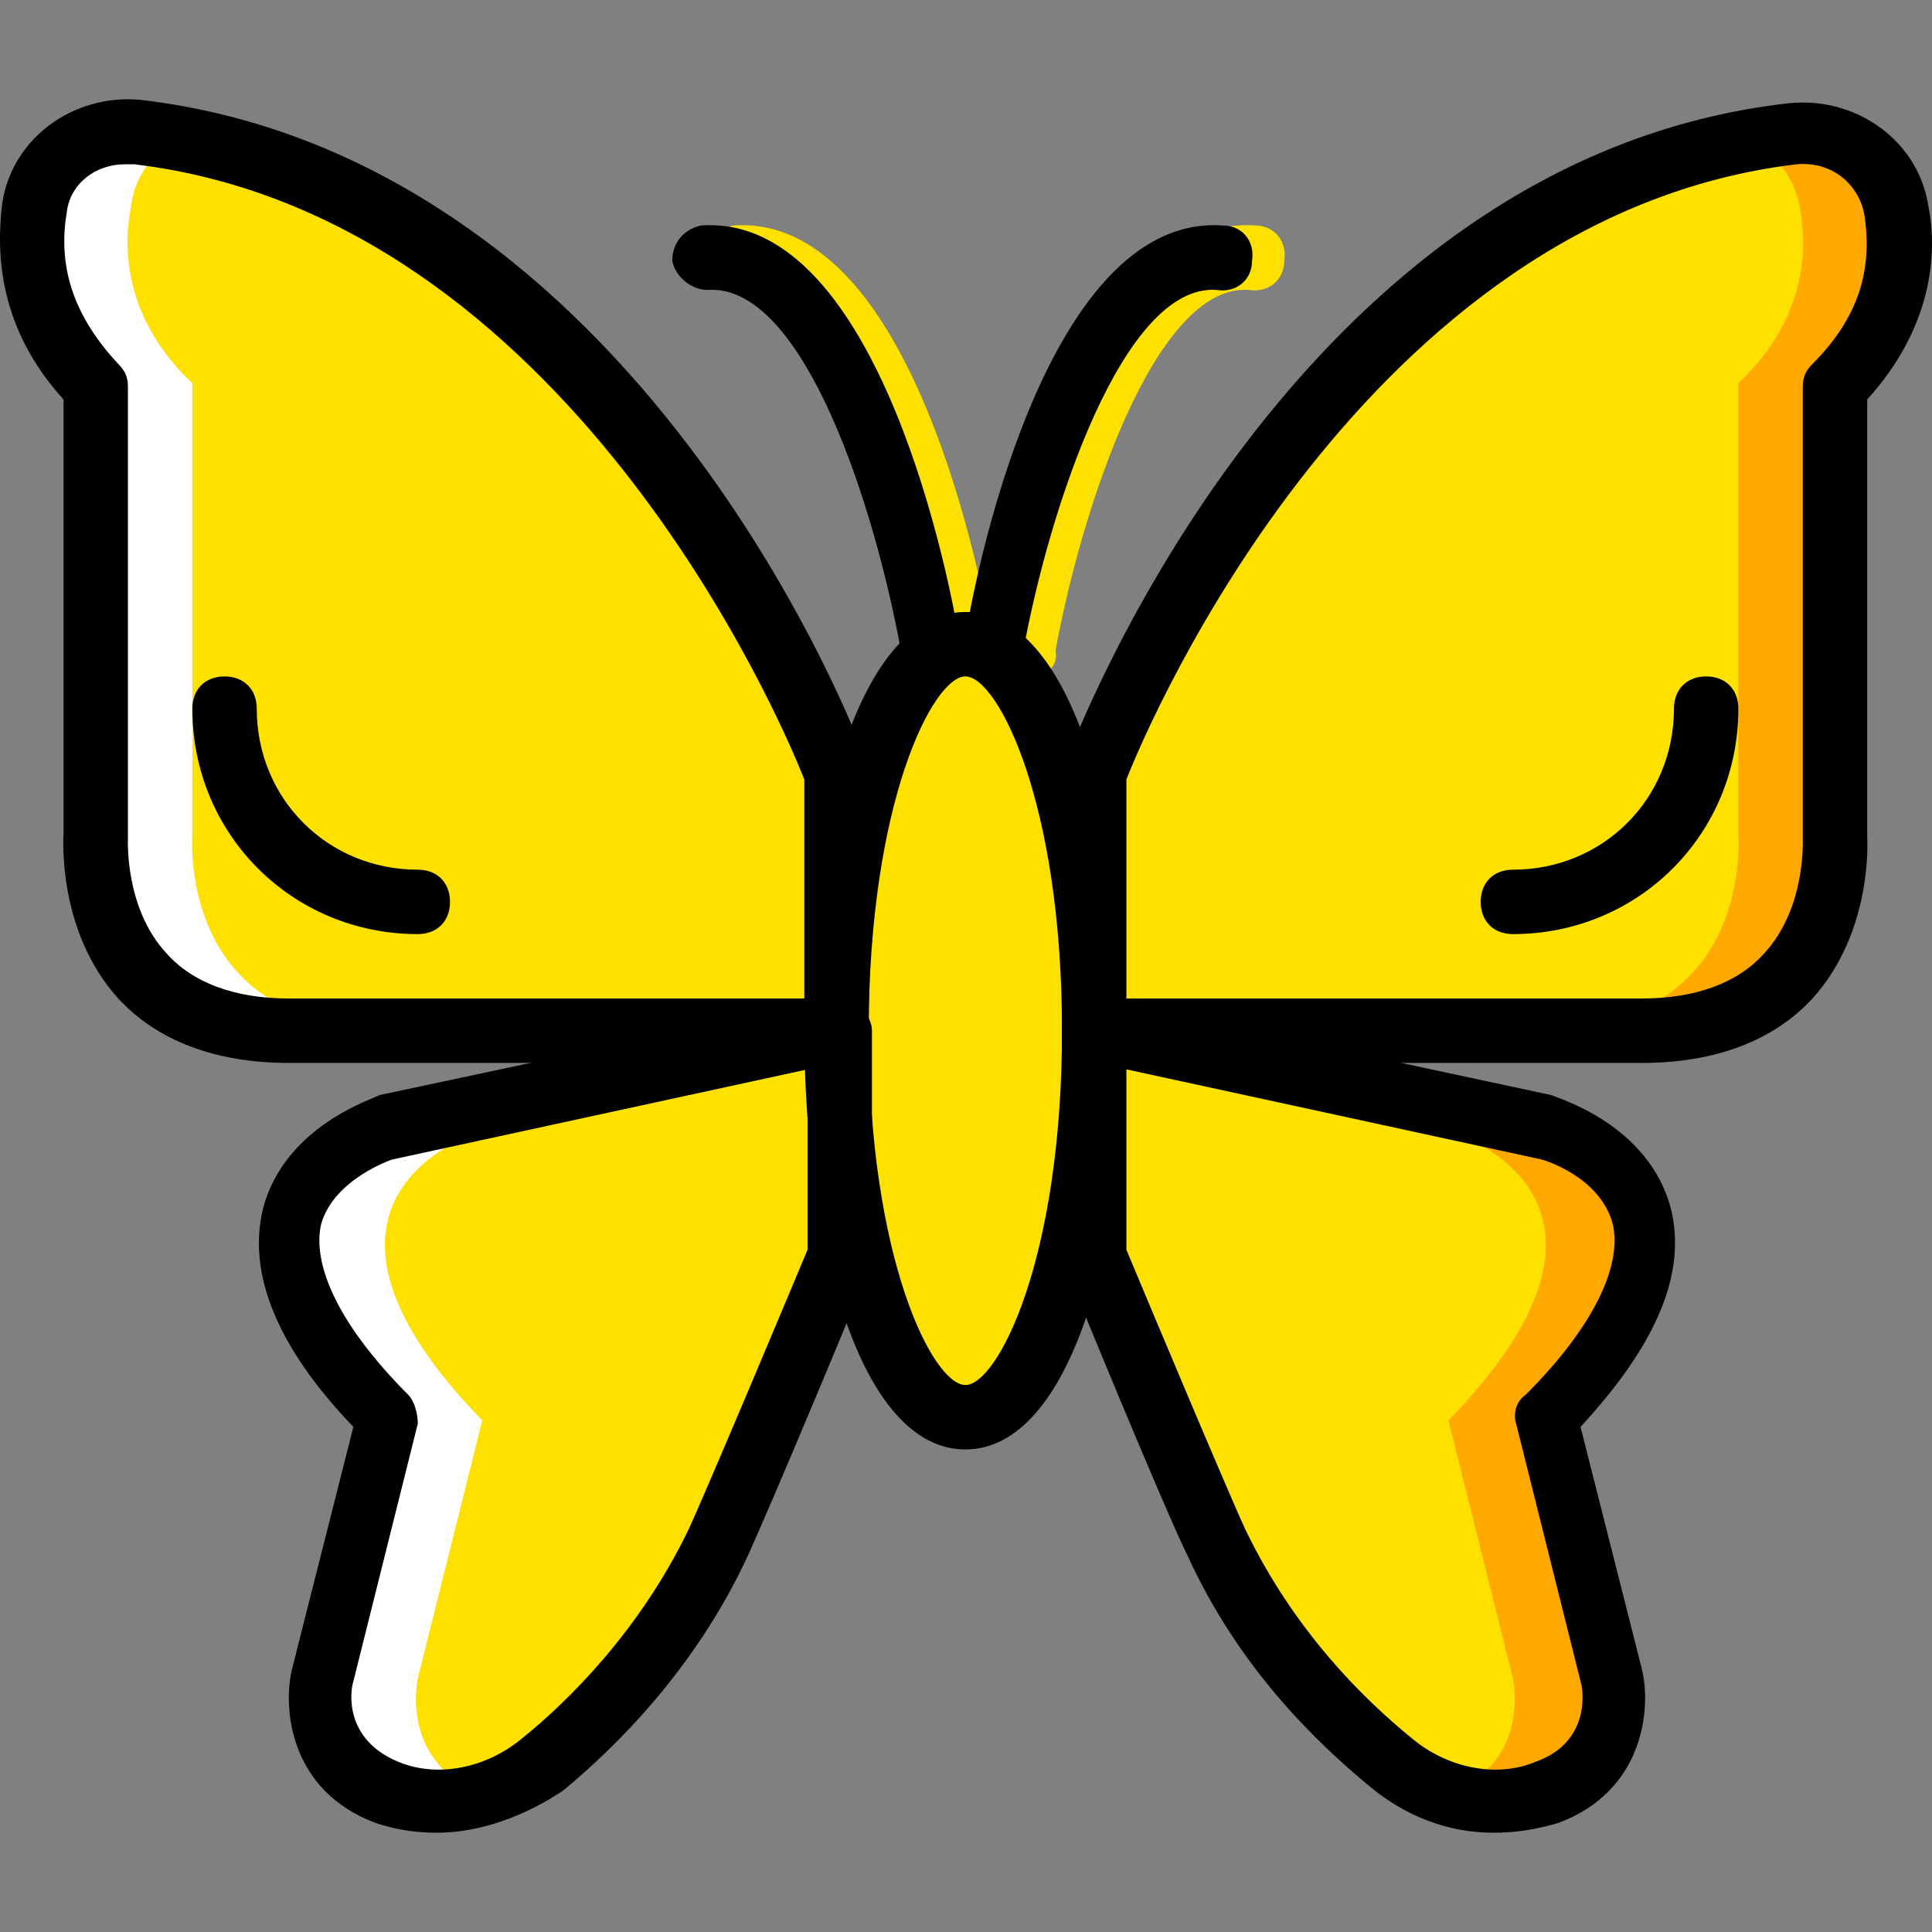 <?xml version="1.0" encoding="iso-8859-1"?>
<!-- Uploaded to: SVG Repo, www.svgrepo.com, Generator: SVG Repo Mixer Tools -->
<svg height="800px" width="800px" version="1.1" id="Layer_1" xmlns="http://www.w3.org/2000/svg" xmlns:xlink="http://www.w3.org/1999/xlink" 
	 viewBox="0 0 511.858 511.858" xml:space="preserve">
<rect x="0" y="0" width="511.858" height="511.858" fill="#808080" stroke="none"/>
<g transform="translate(1 1)">
	<g>
		<path style="fill:#FFE100;" d="M254.757,178.21c-4.267,0-7.68-2.56-8.533-6.827c-6.827-37.547-25.6-97.28-51.2-95.573
			c-4.267,0-8.533-3.413-9.387-7.68c0-5.12,3.413-8.533,7.68-9.387c47.787-3.413,66.56,98.133,68.267,109.227
			C262.437,172.237,259.024,177.357,254.757,178.21C255.61,178.21,255.61,178.21,254.757,178.21z"/>
		<path style="fill:#FFE100;" d="M271.824,178.21c-0.853,0-0.853,0-1.707,0c-4.267-0.853-7.68-5.12-6.827-10.24
			c1.707-11.947,20.48-112.64,68.267-109.227c5.12,0,8.533,4.267,7.68,9.387c0,5.12-4.267,8.533-9.387,7.68
			c-24.747-1.707-44.373,58.027-51.2,95.573C279.504,175.65,276.09,178.21,271.824,178.21z"/>
		<path style="fill:#FFE100;" d="M35.45,33.997c128,14.507,185.173,169.813,185.173,169.813v68.267H75.557
			c-55.467,0-51.2-51.2-51.2-51.2V101.41C8.144,85.197,6.437,67.277,8.144,54.477S22.65,33.143,35.45,33.997"/>
		<path style="fill:#FFE100;" d="M220.624,272.077l-119.467,25.6c0,0-58.027,17.067,0,76.8L84.09,442.743
			c0,0-5.12,22.187,17.067,30.72c13.653,5.12,29.013,1.707,40.107-7.68c13.653-11.093,33.28-29.867,46.933-58.027
			c5.973-11.947,32.427-75.947,32.427-75.947V272.077z"/>
		<path style="fill:#FFE100;" d="M474.064,33.997C346.917,48.503,288.89,203.81,288.89,203.81v68.267h145.067
			c55.467,0,51.2-51.2,51.2-51.2V101.41c16.213-16.213,17.92-34.133,16.213-46.933C499.664,41.677,486.864,33.143,474.064,33.997"/>
	</g>
	<path style="fill:#FFA800;" d="M485.157,100.557c16.213-16.213,17.92-34.133,16.213-46.933
		c-1.707-12.8-14.507-21.333-27.307-19.627c-4.267,0.853-8.533,0.853-12.8,1.707c7.68,3.413,12.8,9.387,14.507,17.92
		c2.56,12.8,0.853,30.72-16.213,46.933v119.467c0,0,4.267,51.2-51.2,51.2h25.6c55.467,0,51.2-51.2,51.2-51.2V100.557z"/>
	<path style="fill:#FFE100;" d="M288.89,272.077l119.467,25.6c0,0,58.027,17.067,0,76.8l17.067,68.267c0,0,5.12,22.187-17.067,30.72
		c-13.653,5.12-29.013,1.707-40.107-7.68c-13.653-11.093-33.28-29.867-46.933-58.027c-5.973-11.947-32.427-75.947-32.427-75.947
		V272.077z"/>
	<path style="fill:#FFA800;" d="M408.357,375.33c58.027-59.733,0-76.8,0-76.8l-119.467-25.6v5.12l93.867,20.48
		c0,0,58.027,17.067,0,76.8l17.067,68.267c0,0,5.12,22.187-17.067,30.72c0,0,0,0-0.853,0c8.533,2.56,17.92,3.413,26.453,0
		c22.187-8.533,17.067-30.72,17.067-30.72L408.357,375.33z"/>
	<g>
		<path style="fill:#FFFFFF;" d="M24.357,100.557C7.29,84.343,5.584,66.423,8.144,53.623c1.707-12.8,14.507-22.187,27.307-20.48
			c4.267,0.853,8.533,0.853,12.8,1.707c-7.68,3.413-13.653,10.24-14.507,18.773c-2.56,12.8-0.853,30.72,16.213,46.933v119.467
			c0,0-4.267,51.2,51.2,51.2h-25.6c-55.467,0-51.2-51.2-51.2-51.2V100.557z"/>
		<path style="fill:#FFFFFF;" d="M101.157,375.33c-58.027-59.733,0-76.8,0-76.8l119.467-25.6v5.12l-93.867,20.48
			c0,0-58.027,17.067,0,76.8l-17.067,68.267c0,0-5.12,22.187,17.067,30.72c0,0,0,0,0.853,0c-8.533,2.56-17.92,3.413-26.453,0
			c-22.187-8.533-17.067-30.72-17.067-30.72L101.157,375.33z"/>
	</g>
	<path style="fill:#FFE100;" d="M288.89,272.077c0,56.32-15.36,102.4-34.133,102.4s-34.133-46.08-34.133-102.4
		s15.36-102.4,34.133-102.4S288.89,215.757,288.89,272.077"/>
	<path d="M220.624,280.61H75.557c-19.627,0-34.987-5.973-45.227-17.067c-16.213-17.92-14.507-42.667-14.507-43.52v-115.2
		C-1.243,86.05-2.096,66.423-0.39,52.77c2.56-17.067,18.773-29.013,36.693-27.307c131.413,15.36,190.293,168.96,192,174.933
		c0,0.853,0.853,1.707,0.853,2.56v68.267C229.157,277.197,225.744,280.61,220.624,280.61z M32.037,42.53
		c-7.68,0-14.507,5.12-15.36,12.8c-2.56,15.36,2.56,28.16,13.653,40.107c1.707,1.707,2.56,3.413,2.56,5.973v119.467
		c0,0.853-0.853,18.773,10.24,30.72c6.827,7.68,17.92,11.947,32.427,11.947H212.09v-58.027
		c-5.973-15.36-63.147-149.333-177.493-162.987C33.744,42.53,32.89,42.53,32.037,42.53z"/>
	<path d="M114.81,484.557L114.81,484.557c-5.973,0-11.093-0.853-16.213-2.56c-23.04-8.533-24.747-30.72-22.187-40.96l16.213-64
		c-20.48-21.333-28.16-40.96-23.893-58.027c5.973-22.187,29.867-29.013,30.72-29.867l120.32-25.6c2.56-0.853,5.12,0,6.827,1.707
		c1.707,1.707,3.413,4.267,3.413,6.827v59.733c0,0.853,0,2.56-0.853,3.413c-0.853,2.56-26.453,64-32.427,76.8
		c-13.653,29.013-34.133,49.493-48.64,61.44C137.85,480.29,125.904,484.557,114.81,484.557z M102.864,306.21
		c0,0-15.36,5.12-18.773,17.067c-2.56,11.093,5.12,27.307,23.04,45.227c1.707,1.707,2.56,5.12,2.56,7.68L92.624,444.45
		c-0.853,2.56-2.56,15.36,11.947,21.333c10.24,4.267,23.04,1.707,32.427-5.973c12.8-10.24,31.573-29.013,44.373-55.467
		c5.12-11.093,27.307-64,31.573-74.24v-47.787L102.864,306.21L102.864,306.21z"/>
	<path d="M433.957,280.61H288.89c-5.12,0-8.533-3.413-8.533-8.533V203.81c0-0.853,0-1.707,0.853-2.56
		c2.56-6.827,60.587-160.427,192-174.933c17.92-1.707,34.133,10.24,36.693,27.307c2.56,12.8,0.853,32.427-16.213,51.2v116.053
		c0,0,1.707,24.747-14.507,42.667C468.944,274.637,453.584,280.61,433.957,280.61z M297.424,263.543h136.533
		c14.507,0,25.6-4.267,32.427-11.947c11.093-11.947,10.24-29.867,10.24-30.72V101.41c0-2.56,0.853-4.267,2.56-5.973
		C491.13,83.49,495.397,70.69,492.837,55.33c-1.707-7.68-8.533-13.653-17.92-12.8C360.57,56.183,303.397,190.157,297.424,205.517
		V263.543z"/>
	<path d="M394.704,484.557c-11.947,0-23.04-4.267-32.427-11.947c-14.507-11.947-34.987-31.573-48.64-61.44
		c-5.973-11.947-31.573-74.24-32.427-76.8c-0.853,0-0.853-1.707-0.853-2.56v-59.733c0-2.56,0.853-5.12,3.413-6.827
		c1.707-1.707,4.267-2.56,6.827-1.707l119.467,25.6c1.707,0.853,25.6,7.68,31.573,29.867c4.267,17.067-3.413,35.84-23.893,58.027
		l16.213,64c2.56,10.24,0.853,32.427-22.187,40.96C405.797,483.703,400.677,484.557,394.704,484.557z M297.424,330.103
		c4.267,10.24,26.453,63.147,31.573,74.24c12.8,26.453,30.72,44.373,44.373,55.467c9.387,7.68,22.187,10.24,32.427,5.973
		c14.507-5.12,12.8-18.773,11.947-21.333l-17.067-68.267c-0.853-2.56,0-5.973,2.56-7.68c17.92-17.92,25.6-34.133,23.04-45.227
		c-3.413-12.8-18.773-17.067-18.773-17.067l-110.08-23.893V330.103z"/>
	<path d="M254.757,383.01c-28.16,0-42.667-55.467-42.667-110.933s14.507-110.933,42.667-110.933s42.667,55.467,42.667,110.933
		S282.917,383.01,254.757,383.01z M254.757,178.21c-8.533,0-25.6,33.28-25.6,93.867s17.067,93.867,25.6,93.867
		c8.533,0,25.6-33.28,25.6-93.867S263.29,178.21,254.757,178.21z"/>
	<path d="M246.224,178.21c-4.267,0-7.68-2.56-8.533-6.827c-6.827-37.547-25.6-97.28-51.2-95.573c-4.267,0-8.533-3.413-9.387-7.68
		c0-5.12,3.413-8.533,7.68-9.387c47.787-3.413,66.56,98.133,68.267,109.227C253.904,172.237,250.49,177.357,246.224,178.21
		C247.077,178.21,247.077,178.21,246.224,178.21z"/>
	<path d="M263.29,178.21c-0.853,0-0.853,0-1.707,0c-4.267-0.853-7.68-5.12-6.827-10.24c1.707-11.947,20.48-112.64,68.267-109.227
		c5.12,0,8.533,4.267,7.68,9.387c0,5.12-4.267,8.533-9.387,7.68c-24.747-1.707-44.373,58.027-51.2,95.573
		C270.97,175.65,267.557,178.21,263.29,178.21z"/>
	<path d="M109.69,246.477c-33.28,0-59.733-26.453-59.733-59.733c0-5.12,3.413-8.533,8.533-8.533s8.533,3.413,8.533,8.533
		c0,23.893,18.773,42.667,42.667,42.667c5.12,0,8.533,3.413,8.533,8.533C118.224,243.063,114.81,246.477,109.69,246.477z"/>
	<path d="M399.824,246.477c-5.12,0-8.533-3.413-8.533-8.533c0-5.12,3.413-8.533,8.533-8.533c23.893,0,42.667-18.773,42.667-42.667
		c0-5.12,3.413-8.533,8.533-8.533c5.12,0,8.533,3.413,8.533,8.533C459.557,220.023,433.104,246.477,399.824,246.477z"/>
</g>
</svg>